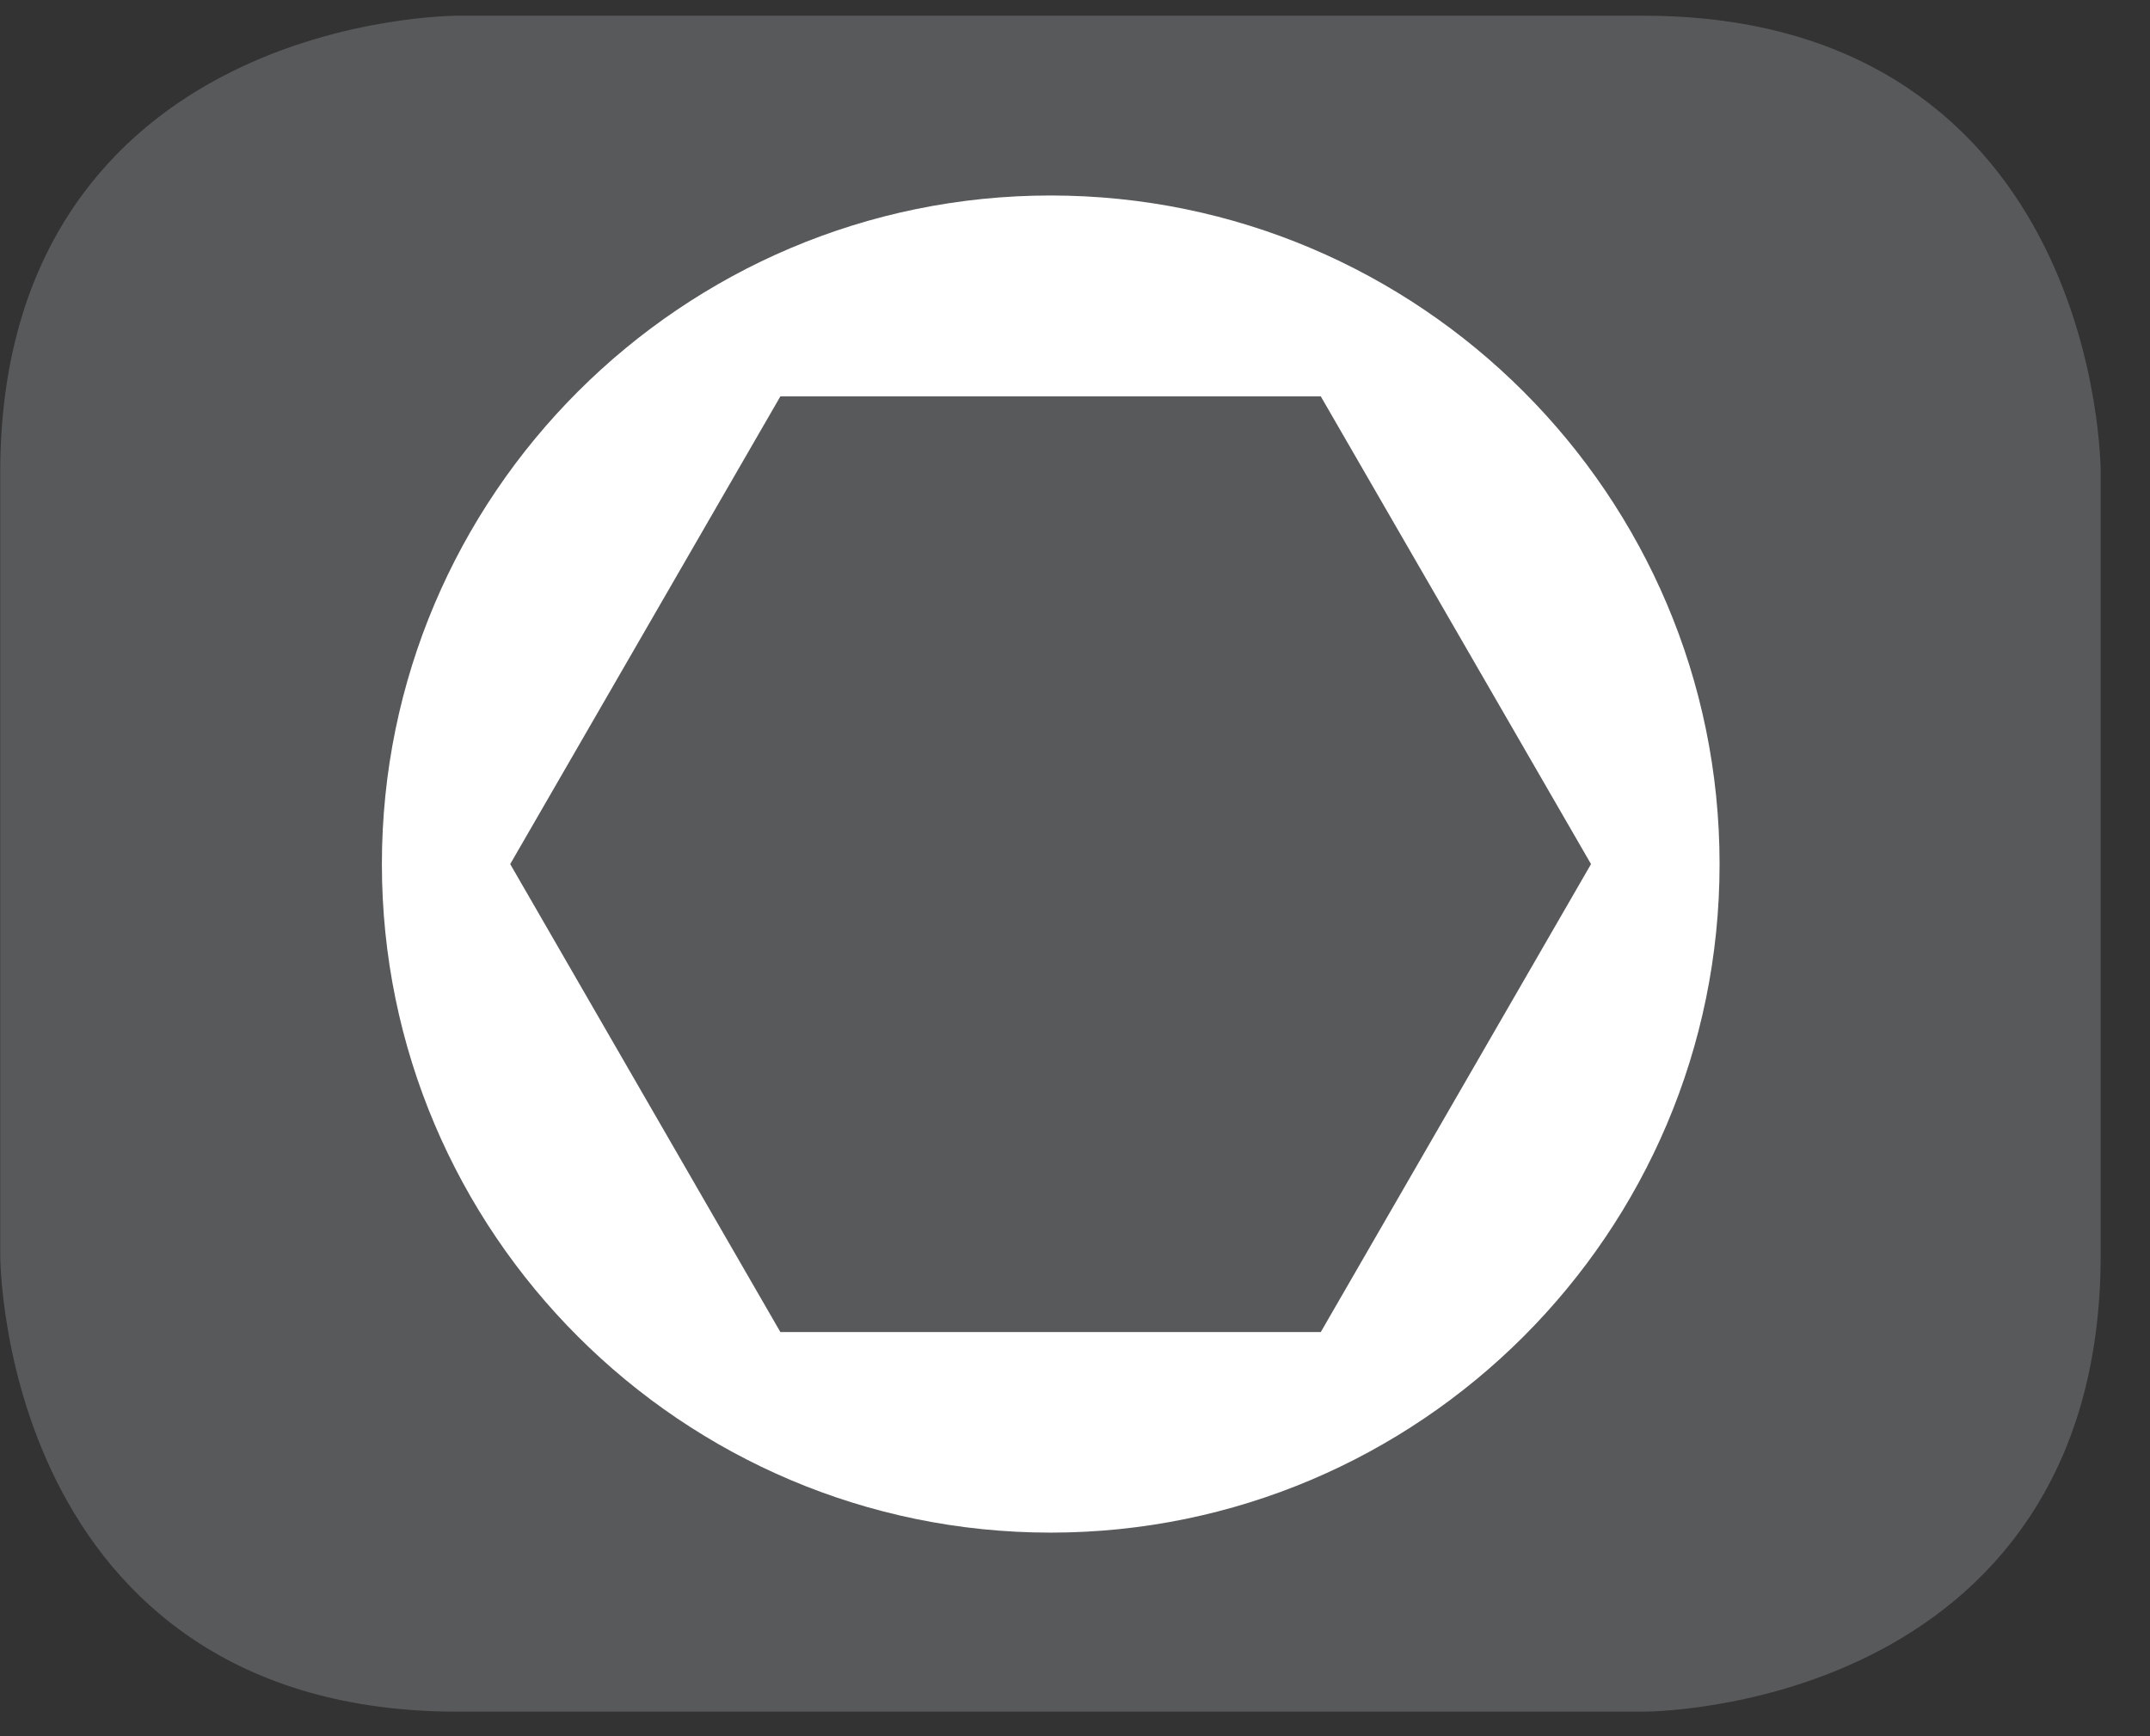 <?xml version="1.0" encoding="UTF-8"?>
<svg xmlns="http://www.w3.org/2000/svg" xmlns:xlink="http://www.w3.org/1999/xlink" width="28.347pt" height="22.894pt" viewBox="0 0 28.347 22.894" version="1.2">
<rect x="0" y="0" width="28.347" height="22.894" fill="#333333" stroke="none"/>
<defs>
<clipPath id="clip1">
  <path d="M 0 0.207 L 27.707 0.207 L 27.707 22.582 L 0 22.582 Z M 0 0.207 "/>
</clipPath>
</defs>
<g id="surface1">
<g clip-path="url(#clip1)" clip-rule="nonzero">
<path style="fill-rule:nonzero;fill:rgb(34.509%,34.901%,35.686%);fill-opacity:1;stroke-width:1;stroke-linecap:butt;stroke-linejoin:miter;stroke:rgb(34.509%,34.901%,35.686%);stroke-opacity:1;stroke-miterlimit:10;" d="M 0.001 -0.001 C 0.001 -0.001 -5.669 -0.001 -5.669 -5.667 L -5.669 -16.226 C -5.669 -16.226 -5.669 -21.892 0.001 -21.892 L 16.011 -21.892 C 16.011 -21.892 21.677 -21.892 21.677 -16.226 L 21.677 -5.667 C 21.677 -5.667 21.677 -0.001 16.011 -0.001 Z M 0.001 -0.001 " transform="matrix(0.977,0,0,-0.977,6.03,0.695)"/>
</g>
<path style=" stroke:none;fill-rule:nonzero;fill:rgb(100%,100%,100%);fill-opacity:1;" d="M 22.574 11.395 C 22.574 16.211 18.668 20.113 13.852 20.113 C 9.039 20.113 5.133 16.211 5.133 11.395 C 5.133 6.578 9.039 2.676 13.852 2.676 C 18.668 2.676 22.574 6.578 22.574 11.395 "/>
<path style=" stroke:none;fill-rule:nonzero;fill:rgb(34.509%,34.901%,35.686%);fill-opacity:1;" d="M 13.852 2.578 C 8.992 2.578 5.035 6.531 5.035 11.395 C 5.035 16.258 8.992 20.211 13.852 20.211 C 18.715 20.211 22.672 16.258 22.672 11.395 C 22.672 6.531 18.715 2.578 13.852 2.578 "/>
<path style=" stroke:none;fill-rule:nonzero;fill:rgb(100%,100%,100%);fill-opacity:1;" d="M 13.852 2.578 C 8.992 2.578 5.035 6.531 5.035 11.395 C 5.035 16.258 8.992 20.211 13.852 20.211 C 18.715 20.211 22.672 16.258 22.672 11.395 C 22.672 6.531 18.715 2.578 13.852 2.578 "/>
<path style=" stroke:none;fill-rule:nonzero;fill:rgb(34.509%,34.901%,35.686%);fill-opacity:1;" d="M 10.289 17.566 L 6.727 11.395 L 10.289 5.227 L 17.414 5.227 L 20.977 11.395 L 17.414 17.566 Z M 10.289 17.566 "/>
</g>
</svg>
